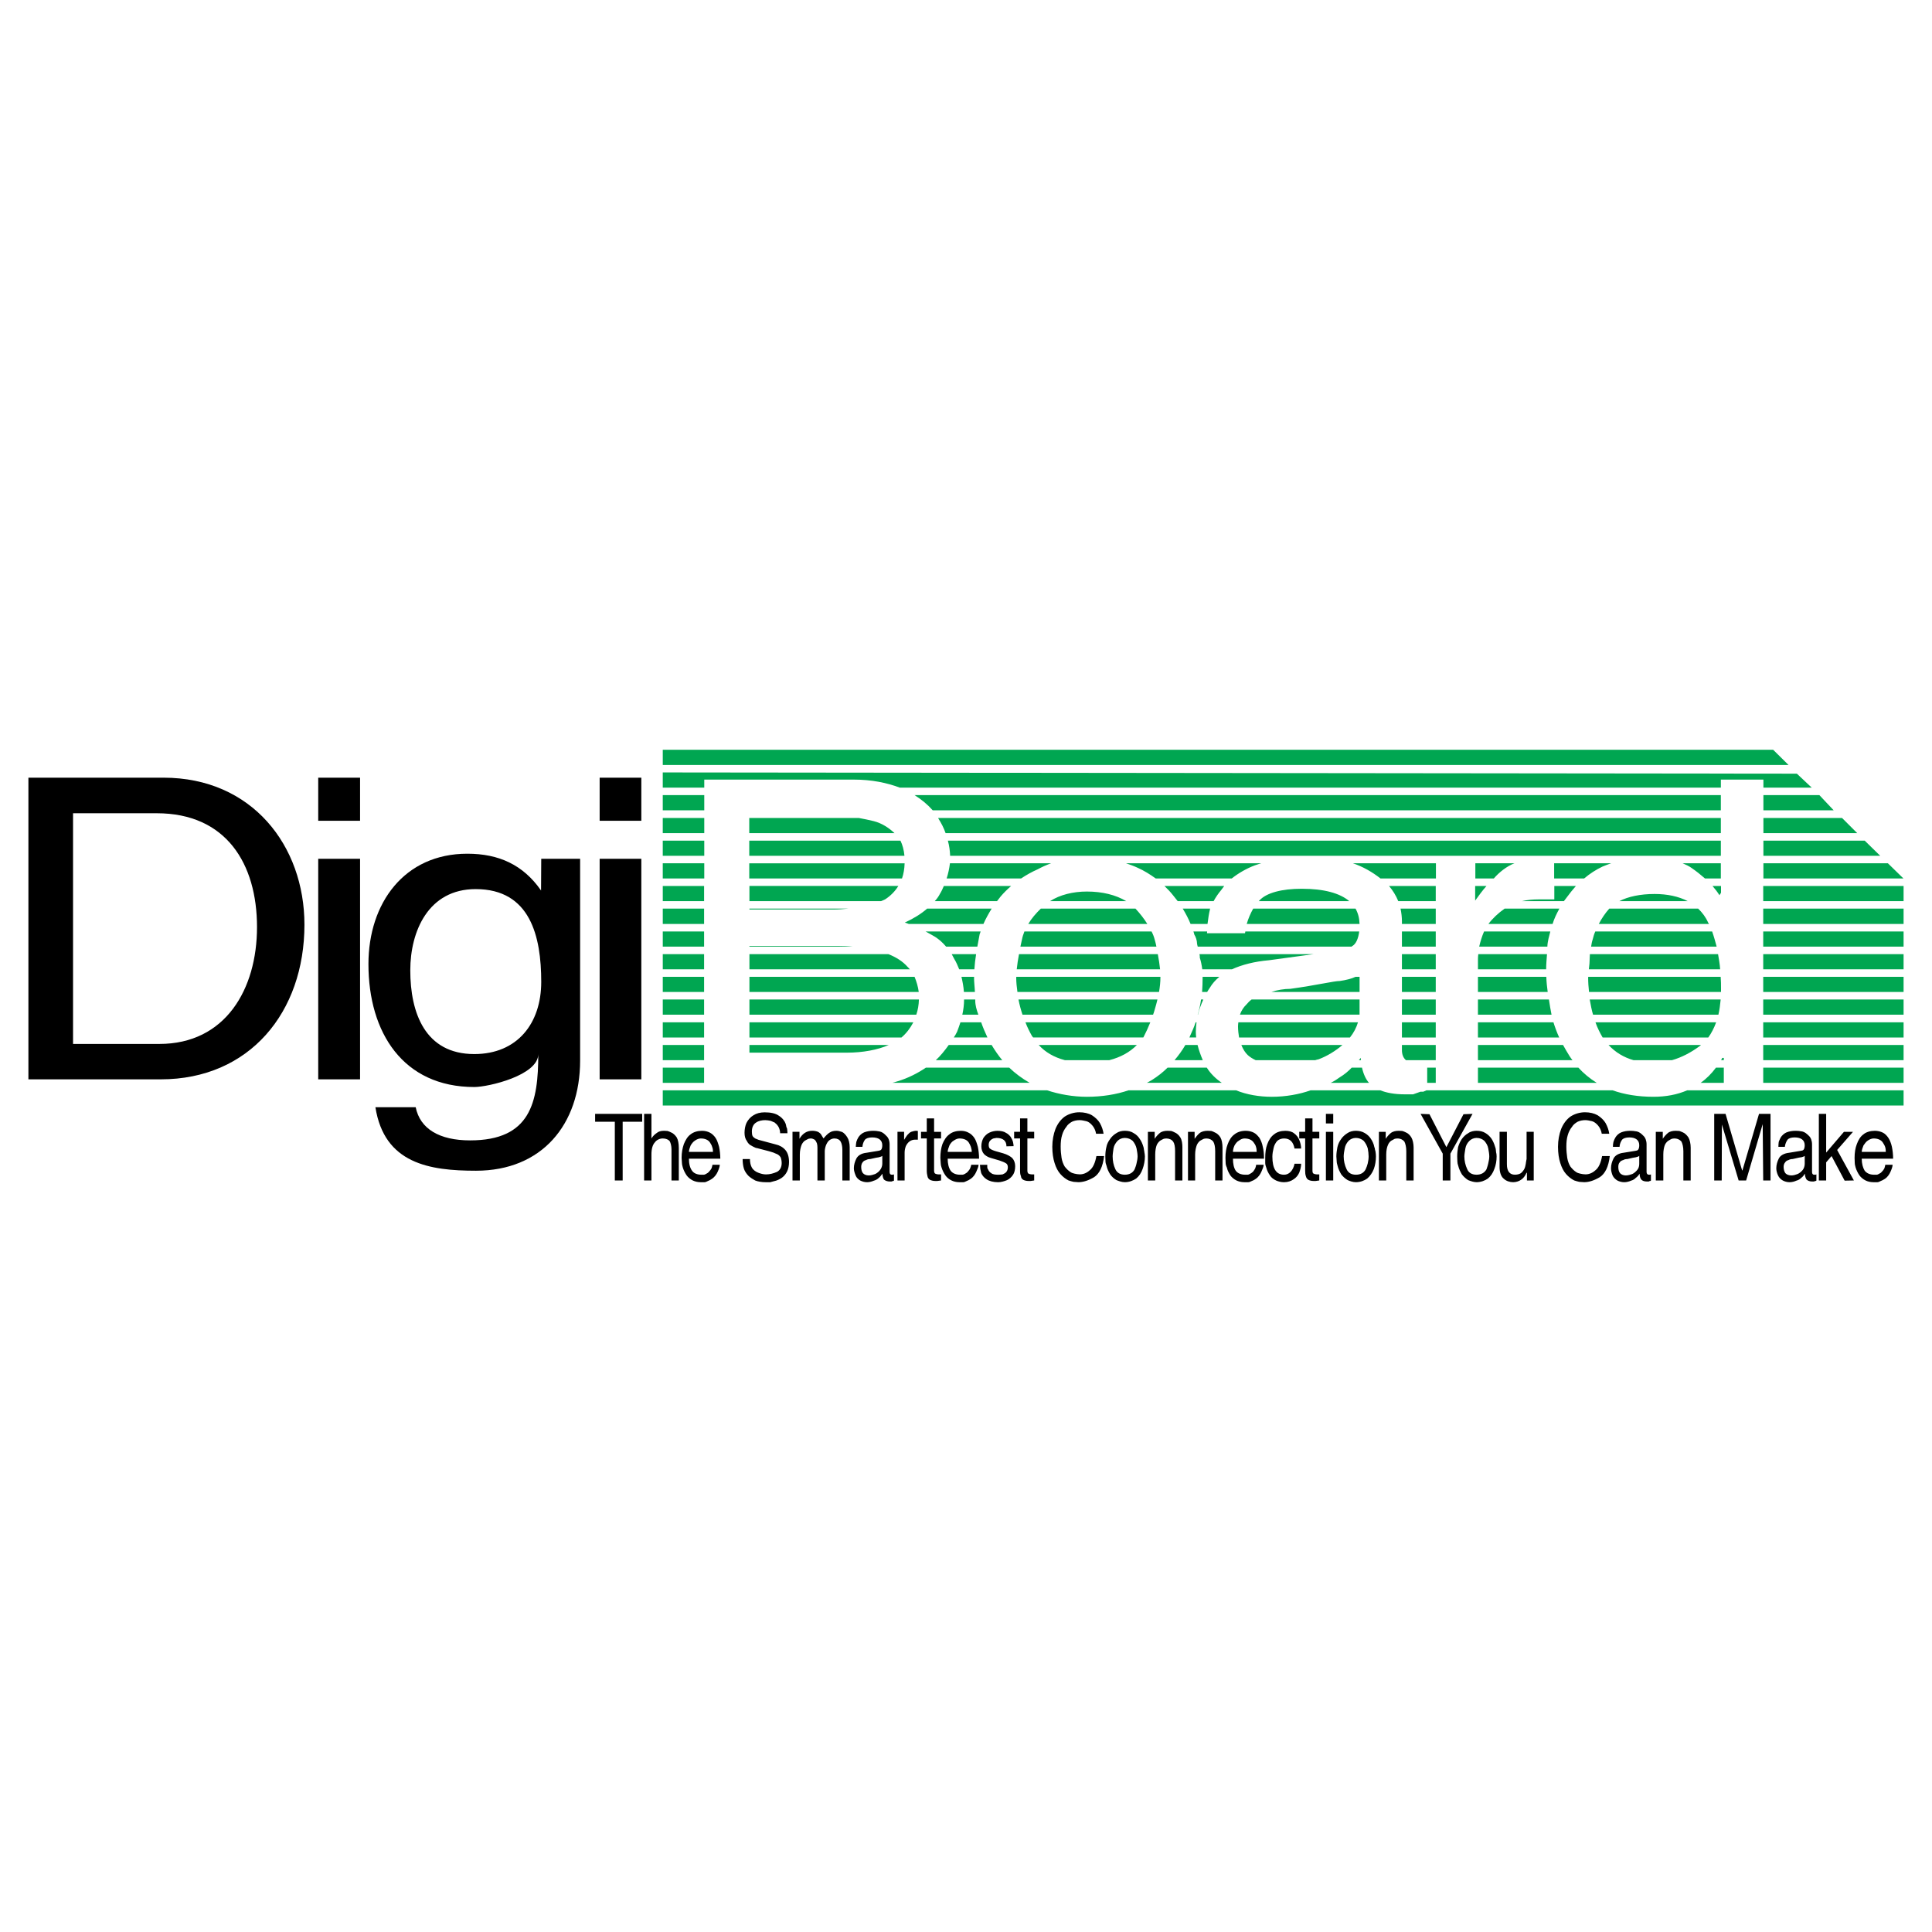 <?xml version="1.0" encoding="utf-8"?>
<!-- Generator: Adobe Illustrator 13.0.0, SVG Export Plug-In . SVG Version: 6.00 Build 14948)  -->
<!DOCTYPE svg PUBLIC "-//W3C//DTD SVG 1.0//EN" "http://www.w3.org/TR/2001/REC-SVG-20010904/DTD/svg10.dtd">
<svg version="1.0" id="Layer_1" xmlns="http://www.w3.org/2000/svg" xmlns:xlink="http://www.w3.org/1999/xlink" x="0px" y="0px"
	 width="192.756px" height="192.756px" viewBox="0 0 192.756 192.756" enable-background="new 0 0 192.756 192.756"
	 xml:space="preserve">
<g>
	<polygon fill-rule="evenodd" clip-rule="evenodd" fill="#FFFFFF" points="0,0 192.756,0 192.756,192.756 0,192.756 0,0 	"/>
	<path fill-rule="evenodd" clip-rule="evenodd" d="M185.746,114.924h2.4c0-0.176-0.017-0.35-0.069-0.506
		c-0.052-0.156-0.156-0.312-0.243-0.451c-0.174-0.244-0.487-0.383-0.905-0.383c-0.191,0-0.399,0.086-0.573,0.209
		c-0.175,0.104-0.313,0.312-0.436,0.486C185.833,114.506,185.746,114.732,185.746,114.924L185.746,114.924z M188.095,116.211h0.73
		c0,0.174-0.087,0.418-0.209,0.695c-0.122,0.279-0.312,0.539-0.539,0.695c-0.156,0.105-0.331,0.191-0.47,0.244
		c-0.069,0.035-0.191,0.104-0.296,0.104c-0.087,0-0.261,0-0.399,0c-0.296,0-0.574-0.068-0.783-0.174
		c-0.243-0.121-0.47-0.312-0.609-0.504c-0.156-0.227-0.296-0.504-0.382-0.783c-0.035-0.139-0.088-0.312-0.088-0.451
		c0-0.156-0.018-0.365-0.018-0.523c0-0.504,0.07-0.973,0.227-1.373c0.14-0.383,0.349-0.748,0.644-0.957
		c0.278-0.244,0.714-0.365,1.148-0.365c0.296,0,0.574,0.068,0.817,0.191c0.209,0.104,0.4,0.312,0.54,0.521
		c0.156,0.227,0.278,0.574,0.348,0.887c0.069,0.33,0.122,0.766,0.122,1.184h-3.132c0,0.504,0.122,0.922,0.296,1.201
		c0.208,0.26,0.539,0.398,0.922,0.398c0.052,0,0.14,0,0.174,0c0.035,0,0.087,0,0.122,0s0.104-0.033,0.174-0.068
		c0.14-0.07,0.261-0.139,0.312-0.227c0.122-0.104,0.209-0.244,0.262-0.348C188.043,116.42,188.095,116.279,188.095,116.211
		L188.095,116.211z M183.293,114.732l1.67,3.043l-0.922,0.018l-1.305-2.453l-0.539,0.627v1.809h-0.73v-6.645h0.73v3.861l1.774-2.07
		h0.904L183.293,114.732L183.293,114.732z M180.058,116.105v-0.783c-0.053,0.053-0.191,0.105-0.349,0.141
		c-0.104,0-0.383,0.068-0.853,0.174c-0.139,0-0.312,0.035-0.417,0.104c-0.14,0.035-0.261,0.105-0.331,0.227
		c-0.104,0.104-0.156,0.277-0.156,0.453c0,0.295,0.087,0.504,0.174,0.625c0.122,0.141,0.349,0.227,0.592,0.227
		c0.226,0,0.435-0.07,0.626-0.139c0.209-0.088,0.4-0.262,0.522-0.418c0.121-0.156,0.191-0.4,0.191-0.592V116.105L180.058,116.105z
		 M178.074,114.418h-0.644c0-0.156,0.017-0.348,0.034-0.486c0.053-0.174,0.14-0.314,0.191-0.436
		c0.122-0.209,0.349-0.418,0.592-0.521c0.278-0.105,0.574-0.156,0.922-0.156c0.174,0,0.4,0.018,0.644,0.068
		c0.244,0.053,0.452,0.227,0.661,0.436c0.191,0.174,0.313,0.486,0.313,0.854v2.748c0,0.174,0.069,0.277,0.209,0.277h0.139
		l0.087-0.033v0.625l-0.069,0.035h-0.053l-0.121,0.053h-0.157c-0.278,0-0.47-0.088-0.573-0.191
		c-0.087-0.105-0.175-0.348-0.175-0.592c-0.087,0.139-0.208,0.312-0.365,0.418c-0.121,0.121-0.278,0.227-0.486,0.277
		c-0.191,0.088-0.436,0.156-0.679,0.156c-0.244,0-0.487-0.068-0.679-0.174c-0.209-0.121-0.365-0.277-0.47-0.504
		s-0.174-0.469-0.174-0.713c0-0.348,0.104-0.678,0.243-0.957c0.14-0.312,0.522-0.539,1.044-0.592l1.148-0.191
		c0.052,0,0.122-0.035,0.156-0.035c0.053,0,0.087-0.051,0.122-0.068c0.069-0.07,0.122-0.227,0.122-0.453
		c0-0.504-0.349-0.783-1.01-0.783c-0.33,0-0.608,0.088-0.713,0.244C178.213,113.896,178.108,114.141,178.074,114.418
		L178.074,114.418z M175.864,112.156l-1.652,5.619h-0.748l-1.67-5.584l-0.018,5.584h-0.748v-6.645h1.131l1.652,5.637h0.035
		l1.652-5.637h1.148v6.645h-0.73L175.864,112.156L175.864,112.156z M168.68,114.488v3.287h-0.73v-2.922
		c0-0.436-0.087-0.748-0.191-0.957c-0.157-0.191-0.4-0.312-0.73-0.312c-0.087,0-0.175,0.033-0.227,0.033
		c-0.087,0.035-0.174,0.088-0.261,0.141c-0.157,0.068-0.331,0.242-0.436,0.469c-0.087,0.227-0.156,0.557-0.156,0.957v2.592H165.2
		v-4.854h0.696v0.695l0,0c0.121-0.189,0.296-0.398,0.486-0.557c0.191-0.174,0.487-0.242,0.801-0.242
		c0.139,0,0.278,0.018,0.365,0.018c0.087,0.033,0.243,0.086,0.348,0.139c0.209,0.086,0.4,0.277,0.557,0.504
		c0.14,0.244,0.227,0.627,0.227,1.027V114.488L168.68,114.488z M163.548,116.105v-0.783c-0.053,0.053-0.191,0.105-0.349,0.141
		c-0.087,0-0.382,0.068-0.835,0.174c-0.156,0-0.312,0.035-0.417,0.104c-0.14,0.035-0.278,0.105-0.348,0.227
		c-0.105,0.104-0.14,0.277-0.14,0.453c0,0.295,0.069,0.504,0.174,0.625c0.122,0.141,0.331,0.227,0.574,0.227
		c0.226,0,0.452-0.07,0.644-0.139c0.191-0.088,0.383-0.262,0.505-0.418c0.139-0.156,0.191-0.4,0.191-0.592V116.105L163.548,116.105z
		 M161.582,114.418h-0.661c0-0.156,0.017-0.348,0.052-0.486c0.053-0.174,0.122-0.314,0.191-0.436
		c0.122-0.209,0.33-0.418,0.592-0.521c0.261-0.105,0.574-0.156,0.922-0.156c0.174,0,0.383,0.018,0.644,0.068
		c0.227,0.053,0.452,0.227,0.644,0.436c0.191,0.174,0.313,0.486,0.313,0.854v2.748c0,0.174,0.087,0.277,0.227,0.277h0.121
		l0.087-0.033v0.625l-0.069,0.035h-0.052l-0.104,0.053h-0.157c-0.295,0-0.486-0.088-0.573-0.191
		c-0.104-0.105-0.175-0.348-0.175-0.592c-0.087,0.139-0.226,0.312-0.383,0.418c-0.104,0.121-0.278,0.227-0.469,0.277
		c-0.191,0.088-0.453,0.156-0.679,0.156c-0.244,0-0.505-0.068-0.696-0.174c-0.191-0.121-0.365-0.277-0.47-0.504
		c-0.087-0.227-0.156-0.469-0.156-0.713c0-0.348,0.104-0.678,0.243-0.957c0.14-0.312,0.521-0.539,1.01-0.592l1.183-0.191
		c0.034,0,0.122-0.035,0.156-0.035c0.035,0,0.087-0.051,0.104-0.068c0.069-0.07,0.122-0.227,0.122-0.453
		c0-0.504-0.349-0.783-0.992-0.783c-0.348,0-0.608,0.088-0.73,0.244C161.703,113.896,161.6,114.141,161.582,114.418L161.582,114.418
		z M160.556,113.113h-0.748c-0.053-0.33-0.191-0.609-0.366-0.816c-0.174-0.209-0.399-0.383-0.608-0.436
		c-0.227-0.053-0.47-0.105-0.661-0.105c-0.278,0-0.539,0.053-0.766,0.158c-0.209,0.121-0.435,0.277-0.574,0.521
		c-0.174,0.209-0.33,0.504-0.417,0.816c-0.104,0.332-0.14,0.715-0.14,1.148c0,0.383,0.035,0.783,0.087,1.113
		c0.053,0.332,0.174,0.645,0.313,0.871c0.156,0.209,0.383,0.436,0.608,0.574c0.104,0.068,0.244,0.104,0.383,0.139
		c0.157,0.035,0.349,0.07,0.522,0.07c0.348,0,0.695-0.141,0.974-0.4c0.331-0.244,0.557-0.748,0.679-1.428h0.766
		c-0.122,1.08-0.47,1.758-0.991,2.105c-0.557,0.33-1.079,0.504-1.565,0.504c-0.157,0-0.349-0.033-0.488-0.033
		c-0.156-0.035-0.348-0.088-0.504-0.141c-0.278-0.139-0.574-0.365-0.817-0.643c-0.244-0.279-0.436-0.645-0.574-1.096
		c-0.14-0.436-0.227-0.992-0.227-1.619c0-0.66,0.122-1.27,0.313-1.773c0.209-0.523,0.539-0.957,0.922-1.236
		c0.418-0.277,0.939-0.434,1.461-0.434c0.487,0,0.905,0.104,1.253,0.295c0.33,0.209,0.626,0.486,0.8,0.783
		C160.381,112.4,160.503,112.748,160.556,113.113L160.556,113.113z M153.022,117.775h-0.679v-0.748l-0.034-0.033
		c-0.14,0.33-0.349,0.59-0.557,0.713c-0.191,0.139-0.487,0.242-0.783,0.242c-0.348,0-0.696-0.121-0.939-0.348
		c-0.278-0.225-0.418-0.643-0.418-1.182v-3.498h0.731v3.236c0,0.695,0.278,1.043,0.8,1.043c0.261,0,0.521-0.068,0.661-0.207
		c0.174-0.174,0.33-0.4,0.365-0.609c0.018-0.123,0.069-0.262,0.069-0.365c0-0.053,0.035-0.139,0.035-0.209
		c0-0.035,0.035-0.139,0.035-0.174v-2.715h0.713V117.775L153.022,117.775z M146.099,115.375c0,0.436,0.104,0.887,0.278,1.254
		c0.156,0.398,0.504,0.572,0.939,0.572c0.435,0,0.782-0.174,0.991-0.539c0.053-0.174,0.14-0.4,0.175-0.592
		c0.052-0.225,0.104-0.469,0.104-0.695c0-0.242-0.052-0.521-0.104-0.801c-0.053-0.295-0.209-0.539-0.384-0.748
		c-0.191-0.174-0.452-0.295-0.782-0.295c-0.278,0-0.539,0.121-0.714,0.295c-0.208,0.209-0.348,0.453-0.399,0.748
		C146.168,114.854,146.099,115.133,146.099,115.375L146.099,115.375z M145.385,115.375c0-0.312,0.035-0.643,0.087-0.922
		c0.088-0.312,0.227-0.592,0.366-0.801c0.156-0.225,0.382-0.451,0.644-0.592c0.226-0.174,0.557-0.242,0.835-0.242
		c0.33,0,0.644,0.068,0.887,0.227c0.244,0.139,0.452,0.348,0.609,0.572c0.139,0.209,0.278,0.523,0.365,0.836
		c0.018,0.053,0.053,0.139,0.053,0.191c0,0.07,0.034,0.209,0.034,0.312c0.035,0.105,0.053,0.279,0.053,0.418
		c0,0.436-0.07,0.869-0.227,1.254c-0.14,0.398-0.348,0.713-0.644,0.955c-0.296,0.209-0.696,0.365-1.131,0.365
		c-0.278,0-0.574-0.104-0.835-0.207c-0.227-0.141-0.47-0.365-0.627-0.574c-0.139-0.244-0.295-0.539-0.365-0.854
		c-0.052-0.139-0.087-0.295-0.087-0.434C145.402,115.705,145.385,115.531,145.385,115.375L145.385,115.375z M144.707,115.098v2.678
		h-0.766v-2.678l-2.21-3.967l0.888,0.035l1.688,3.287l1.705-3.287l0.904-0.035L144.707,115.098L144.707,115.098z M141.036,114.488
		v3.287h-0.73v-2.922c0-0.436-0.087-0.748-0.191-0.957c-0.157-0.191-0.383-0.312-0.714-0.312c-0.104,0-0.191,0.033-0.243,0.033
		c-0.069,0.035-0.174,0.088-0.261,0.141c-0.157,0.068-0.331,0.242-0.418,0.469c-0.104,0.227-0.174,0.557-0.174,0.957v2.592h-0.73
		v-4.854h0.679v0.695l0,0c0.121-0.189,0.295-0.398,0.486-0.557c0.209-0.174,0.487-0.242,0.818-0.242
		c0.121,0,0.261,0.018,0.348,0.018c0.104,0.033,0.261,0.086,0.348,0.139c0.227,0.086,0.418,0.277,0.557,0.504
		c0.14,0.244,0.227,0.627,0.227,1.027V114.488L141.036,114.488z M134.06,115.375c0,0.436,0.104,0.887,0.278,1.254
		c0.174,0.398,0.505,0.572,0.939,0.572c0.453,0,0.783-0.174,0.975-0.539c0.087-0.174,0.156-0.4,0.209-0.592
		c0.052-0.225,0.087-0.469,0.087-0.695c0-0.242-0.035-0.521-0.087-0.801c-0.088-0.295-0.227-0.539-0.4-0.748
		c-0.191-0.174-0.47-0.295-0.783-0.295c-0.295,0-0.557,0.121-0.73,0.295c-0.191,0.209-0.331,0.453-0.383,0.748
		C134.112,114.854,134.06,115.133,134.06,115.375L134.06,115.375z M133.329,115.375c0-0.312,0.052-0.643,0.104-0.922
		c0.069-0.312,0.209-0.592,0.365-0.801c0.139-0.225,0.4-0.451,0.626-0.592c0.244-0.174,0.558-0.242,0.853-0.242
		c0.313,0,0.626,0.068,0.888,0.227c0.243,0.139,0.47,0.348,0.608,0.572c0.14,0.209,0.296,0.523,0.348,0.836
		c0.035,0.053,0.053,0.139,0.053,0.191c0,0.07,0.069,0.209,0.069,0.312c0.018,0.105,0.035,0.279,0.035,0.418
		c0,0.436-0.069,0.869-0.209,1.254c-0.156,0.398-0.383,0.713-0.661,0.955c-0.296,0.209-0.678,0.365-1.131,0.365
		c-0.295,0-0.592-0.104-0.817-0.207c-0.244-0.141-0.487-0.365-0.644-0.574c-0.14-0.244-0.296-0.539-0.365-0.854
		c-0.035-0.139-0.087-0.295-0.087-0.434C133.364,115.705,133.329,115.531,133.329,115.375L133.329,115.375z M133.016,112.088h-0.73
		v-0.957h0.73V112.088L133.016,112.088z M133.016,112.922v4.854h-0.73v-4.854H133.016L133.016,112.922z M131.624,113.584h-0.679
		v3.219c0,0.156,0.035,0.26,0.122,0.295c0.069,0.035,0.191,0.07,0.296,0.07h0.261v0.607l-0.365,0.053h-0.191
		c-0.226,0-0.417-0.053-0.539-0.121c-0.122-0.07-0.209-0.209-0.244-0.365c-0.052-0.141-0.069-0.314-0.069-0.539v-3.219h-0.591
		v-0.662h0.591v-1.34h0.73v1.34h0.679V113.584L131.624,113.584z M129.85,114.592h-0.695c-0.122-0.66-0.453-1.008-1.044-1.008
		c-0.261,0-0.505,0.086-0.679,0.242c-0.156,0.174-0.313,0.436-0.365,0.715c-0.069,0.277-0.122,0.592-0.122,0.852
		c0,1.201,0.383,1.809,1.166,1.809c0.261,0,0.47-0.104,0.644-0.277c0.191-0.191,0.348-0.504,0.4-0.818h0.66
		c0,0.314-0.087,0.609-0.19,0.889c-0.122,0.277-0.313,0.504-0.558,0.66c-0.243,0.174-0.573,0.295-0.956,0.295
		c-0.296,0-0.557-0.068-0.801-0.174c-0.243-0.121-0.47-0.277-0.608-0.504c-0.157-0.227-0.296-0.504-0.366-0.783
		c-0.052-0.139-0.104-0.312-0.104-0.451c0-0.156,0-0.365,0-0.523c0-0.504,0.052-0.973,0.209-1.373
		c0.139-0.383,0.365-0.748,0.66-0.957c0.279-0.244,0.696-0.365,1.131-0.365c0.349,0,0.645,0.068,0.87,0.242
		c0.227,0.158,0.435,0.418,0.522,0.662c0.104,0.244,0.19,0.557,0.19,0.869H129.85L129.85,114.592z M123.013,114.924h2.366
		c0-0.176-0.018-0.35-0.069-0.506c-0.035-0.156-0.14-0.312-0.244-0.451c-0.174-0.244-0.487-0.383-0.904-0.383
		c-0.191,0-0.383,0.086-0.54,0.209c-0.208,0.104-0.348,0.312-0.452,0.486C123.064,114.506,123.013,114.732,123.013,114.924
		L123.013,114.924z M125.326,116.211h0.748c0,0.174-0.104,0.418-0.226,0.695c-0.122,0.279-0.313,0.539-0.539,0.695
		c-0.14,0.105-0.296,0.191-0.453,0.244c-0.087,0.035-0.191,0.104-0.312,0.104c-0.087,0-0.261,0-0.4,0
		c-0.296,0-0.557-0.068-0.783-0.174c-0.243-0.121-0.47-0.312-0.608-0.504c-0.14-0.227-0.296-0.504-0.349-0.783
		c-0.069-0.139-0.121-0.312-0.121-0.451c0-0.156-0.018-0.365-0.018-0.523c0-0.504,0.069-0.973,0.227-1.373
		c0.139-0.383,0.365-0.748,0.66-0.957c0.296-0.244,0.696-0.365,1.132-0.365c0.295,0,0.591,0.068,0.817,0.191
		c0.209,0.104,0.4,0.312,0.557,0.521c0.139,0.227,0.278,0.574,0.33,0.887c0.087,0.33,0.122,0.766,0.122,1.184h-3.097
		c0,0.504,0.087,0.922,0.278,1.201c0.191,0.26,0.539,0.398,0.939,0.398c0.035,0,0.104,0,0.156,0c0.018,0,0.07,0,0.104,0
		c0.053,0,0.122-0.033,0.191-0.068c0.122-0.07,0.243-0.139,0.331-0.227c0.087-0.104,0.174-0.244,0.226-0.348
		C125.292,116.42,125.326,116.279,125.326,116.211L125.326,116.211z M121.969,114.488v3.287h-0.73v-2.922
		c0-0.436-0.069-0.748-0.191-0.957c-0.156-0.191-0.383-0.312-0.696-0.312c-0.104,0-0.208,0.033-0.243,0.033
		c-0.087,0.035-0.174,0.088-0.278,0.141c-0.156,0.068-0.313,0.242-0.418,0.469c-0.087,0.227-0.174,0.557-0.174,0.957v2.592h-0.713
		v-4.854h0.661v0.695l0,0c0.139-0.189,0.296-0.398,0.487-0.557c0.208-0.174,0.504-0.242,0.817-0.242
		c0.122,0,0.261,0.018,0.365,0.018c0.104,0.033,0.243,0.086,0.33,0.139c0.227,0.086,0.436,0.277,0.575,0.504
		c0.139,0.244,0.208,0.627,0.208,1.027V114.488L121.969,114.488z M117.968,114.488v3.287h-0.73v-2.922
		c0-0.436-0.053-0.748-0.191-0.957c-0.14-0.191-0.383-0.312-0.696-0.312c-0.087,0-0.209,0.033-0.243,0.033
		c-0.087,0.035-0.174,0.088-0.278,0.141c-0.14,0.068-0.313,0.242-0.418,0.469c-0.087,0.227-0.156,0.557-0.156,0.957v2.592h-0.73
		v-4.854h0.678v0.695l0,0c0.122-0.189,0.296-0.398,0.487-0.557c0.191-0.174,0.487-0.242,0.801-0.242
		c0.121,0,0.261,0.018,0.365,0.018c0.104,0.033,0.243,0.086,0.33,0.139c0.227,0.086,0.436,0.277,0.574,0.504
		c0.156,0.244,0.209,0.627,0.209,1.027V114.488L117.968,114.488z M111.009,115.375c0,0.436,0.087,0.887,0.261,1.254
		c0.174,0.398,0.522,0.572,0.957,0.572c0.436,0,0.783-0.174,0.975-0.539c0.069-0.174,0.156-0.4,0.191-0.592
		c0.052-0.225,0.104-0.469,0.104-0.695c0-0.242-0.053-0.521-0.104-0.801c-0.07-0.295-0.209-0.539-0.383-0.748
		c-0.191-0.174-0.47-0.295-0.783-0.295c-0.296,0-0.557,0.121-0.73,0.295c-0.191,0.209-0.349,0.453-0.4,0.748
		C111.061,114.854,111.009,115.133,111.009,115.375L111.009,115.375z M110.278,115.375c0-0.312,0.034-0.643,0.104-0.922
		c0.052-0.312,0.208-0.592,0.365-0.801c0.139-0.225,0.383-0.451,0.626-0.592c0.243-0.174,0.557-0.242,0.853-0.242
		c0.313,0,0.644,0.068,0.87,0.227c0.261,0.139,0.47,0.348,0.608,0.572c0.157,0.209,0.296,0.523,0.383,0.836
		c0.018,0.053,0.035,0.139,0.035,0.191c0,0.07,0.052,0.209,0.052,0.312c0.018,0.105,0.053,0.279,0.053,0.418
		c0,0.436-0.087,0.869-0.227,1.254c-0.139,0.398-0.348,0.713-0.644,0.955c-0.313,0.209-0.695,0.365-1.131,0.365
		c-0.296,0-0.574-0.104-0.835-0.207c-0.244-0.141-0.487-0.365-0.626-0.574c-0.157-0.244-0.296-0.539-0.366-0.854
		c-0.052-0.139-0.104-0.295-0.104-0.434C110.296,115.705,110.278,115.531,110.278,115.375L110.278,115.375z M110.104,113.113h-0.748
		c-0.053-0.33-0.191-0.609-0.365-0.816c-0.175-0.209-0.383-0.383-0.609-0.436s-0.47-0.105-0.661-0.105
		c-0.278,0-0.539,0.053-0.766,0.158c-0.209,0.121-0.435,0.277-0.574,0.521c-0.174,0.209-0.33,0.504-0.417,0.816
		c-0.104,0.332-0.14,0.715-0.14,1.148c0,0.383,0.035,0.783,0.087,1.113c0.053,0.332,0.175,0.645,0.313,0.871
		c0.156,0.209,0.383,0.436,0.609,0.574c0.104,0.068,0.243,0.104,0.382,0.139c0.157,0.035,0.349,0.07,0.522,0.07
		c0.348,0,0.695-0.141,0.975-0.4c0.33-0.244,0.557-0.748,0.678-1.428h0.766c-0.122,1.08-0.47,1.758-0.991,2.105
		c-0.557,0.33-1.079,0.504-1.566,0.504c-0.156,0-0.348-0.033-0.486-0.033c-0.157-0.035-0.349-0.088-0.505-0.141
		c-0.278-0.139-0.574-0.365-0.817-0.643c-0.244-0.279-0.436-0.645-0.574-1.096c-0.14-0.436-0.227-0.992-0.227-1.619
		c0-0.66,0.122-1.27,0.313-1.773c0.209-0.523,0.539-0.957,0.922-1.236c0.418-0.277,0.939-0.434,1.461-0.434
		c0.487,0,0.923,0.104,1.253,0.295c0.331,0.209,0.626,0.486,0.801,0.783C109.93,112.4,110.052,112.748,110.104,113.113
		L110.104,113.113z M103.181,113.584h-0.679v3.219c0,0.156,0.052,0.26,0.122,0.295c0.069,0.035,0.19,0.07,0.295,0.07h0.262v0.607
		l-0.366,0.053h-0.19c-0.227,0-0.418-0.053-0.54-0.121c-0.121-0.07-0.226-0.209-0.226-0.365c-0.07-0.141-0.088-0.314-0.088-0.539
		v-3.219h-0.591v-0.662h0.591v-1.34h0.731v1.34h0.679V113.584L103.181,113.584z M101.128,114.35l-0.714,0.018
		c0-0.559-0.348-0.836-0.991-0.836c-0.07,0-0.175,0.035-0.313,0.053c-0.035,0-0.122,0.068-0.174,0.086
		c-0.035,0.035-0.122,0.088-0.157,0.139c-0.086,0.088-0.139,0.262-0.139,0.418c0,0.174,0.053,0.348,0.156,0.383
		c0.069,0.07,0.296,0.174,0.609,0.262l0.678,0.191c0.418,0.121,0.731,0.312,0.905,0.469c0.191,0.209,0.296,0.488,0.296,0.818
		s-0.069,0.645-0.209,0.852c-0.156,0.244-0.383,0.436-0.608,0.541c-0.262,0.104-0.574,0.207-0.888,0.207
		c-0.487,0-0.904-0.121-1.148-0.295c-0.261-0.156-0.452-0.418-0.539-0.627c-0.018-0.121-0.069-0.295-0.087-0.398
		c0-0.141-0.035-0.314-0.035-0.418h0.73c0,0.068,0,0.209,0,0.242c0,0,0.018,0.07,0.018,0.105s0.069,0.104,0.069,0.121
		c0.053,0.141,0.157,0.279,0.313,0.365c0.14,0.123,0.4,0.156,0.696,0.156c0.139,0,0.296-0.016,0.435-0.033
		c0.157-0.07,0.296-0.141,0.383-0.262c0.087-0.104,0.139-0.277,0.139-0.453c0-0.174-0.069-0.33-0.173-0.383
		c-0.122-0.086-0.366-0.189-0.679-0.295l-0.836-0.244c-0.278-0.068-0.557-0.242-0.695-0.398c-0.156-0.176-0.261-0.453-0.261-0.766
		c0-0.332,0.087-0.609,0.208-0.836c0.14-0.209,0.349-0.418,0.575-0.521c0.243-0.123,0.556-0.191,0.817-0.191
		c0.348,0,0.661,0.068,0.835,0.191c0.226,0.104,0.435,0.312,0.521,0.469c0.087,0.139,0.174,0.314,0.209,0.488
		c0.035,0.156,0.053,0.312,0.053,0.4V114.35L101.128,114.35z M94.551,114.924h2.401c0-0.176-0.035-0.35-0.087-0.506
		s-0.14-0.312-0.226-0.451c-0.174-0.244-0.487-0.383-0.922-0.383c-0.174,0-0.382,0.086-0.557,0.209
		c-0.191,0.104-0.348,0.312-0.435,0.486C94.638,114.506,94.551,114.732,94.551,114.924L94.551,114.924z M96.9,116.211h0.731
		c0,0.174-0.104,0.418-0.227,0.695c-0.122,0.279-0.313,0.539-0.539,0.695c-0.14,0.105-0.313,0.191-0.452,0.244
		c-0.07,0.035-0.209,0.104-0.296,0.104s-0.261,0-0.418,0c-0.278,0-0.556-0.068-0.765-0.174c-0.261-0.121-0.47-0.312-0.609-0.504
		c-0.156-0.227-0.296-0.504-0.383-0.783c-0.052-0.139-0.087-0.312-0.087-0.451c0-0.156-0.035-0.365-0.035-0.523
		c0-0.504,0.069-0.973,0.208-1.373c0.157-0.383,0.383-0.748,0.679-0.957c0.278-0.244,0.713-0.365,1.148-0.365
		c0.296,0,0.574,0.068,0.783,0.191c0.226,0.104,0.435,0.312,0.574,0.521c0.157,0.227,0.261,0.574,0.348,0.887
		c0.07,0.33,0.122,0.766,0.122,1.184h-3.131c0,0.504,0.104,0.922,0.296,1.201c0.191,0.26,0.54,0.398,0.922,0.398
		c0.052,0,0.122,0,0.174,0c0.034,0,0.087,0,0.087,0c0.052,0,0.139-0.033,0.208-0.068c0.122-0.07,0.244-0.139,0.313-0.227
		c0.087-0.104,0.208-0.244,0.243-0.348C96.848,116.42,96.9,116.279,96.9,116.211L96.9,116.211z M93.89,113.584h-0.696v3.219
		c0,0.156,0.052,0.26,0.122,0.295c0.07,0.035,0.192,0.07,0.278,0.07h0.296v0.607l-0.382,0.053h-0.192
		c-0.208,0-0.417-0.053-0.539-0.121c-0.122-0.07-0.226-0.209-0.244-0.365c-0.035-0.141-0.069-0.314-0.069-0.539v-3.219H91.89v-0.662
		h0.574v-1.34h0.73v1.34h0.696V113.584L93.89,113.584z M90.254,114.992v2.783h-0.713v-4.854h0.661v0.801l0,0
		c0.104-0.156,0.226-0.365,0.313-0.471c0.122-0.139,0.261-0.277,0.4-0.33c0.156-0.053,0.348-0.104,0.504-0.104
		c0.035,0,0.104,0.018,0.156,0.018v0.869h-0.278c-0.174,0-0.382,0.053-0.521,0.156c-0.174,0.105-0.313,0.314-0.4,0.488
		C90.307,114.541,90.254,114.748,90.254,114.992L90.254,114.992z M88.027,116.105v-0.783c-0.052,0.053-0.208,0.105-0.348,0.141
		c-0.087,0-0.383,0.068-0.853,0.174c-0.157,0-0.313,0.035-0.417,0.104c-0.157,0.035-0.261,0.105-0.348,0.227
		c-0.087,0.104-0.139,0.277-0.139,0.453c0,0.295,0.07,0.504,0.174,0.625c0.122,0.141,0.33,0.227,0.574,0.227
		c0.226,0,0.453-0.07,0.644-0.139c0.191-0.088,0.4-0.262,0.504-0.418c0.122-0.156,0.208-0.4,0.208-0.592V116.105L88.027,116.105z
		 M86.044,114.418h-0.661c0-0.156,0.035-0.348,0.052-0.486c0.052-0.174,0.122-0.314,0.191-0.436
		c0.122-0.209,0.348-0.418,0.591-0.521c0.278-0.105,0.591-0.156,0.922-0.156c0.174,0,0.4,0.018,0.626,0.068
		c0.261,0.053,0.47,0.227,0.661,0.436c0.208,0.174,0.331,0.486,0.331,0.854v2.748c0,0.174,0.069,0.277,0.208,0.277h0.122
		l0.104-0.033v0.625l-0.069,0.035h-0.052l-0.122,0.053h-0.139c-0.296,0-0.487-0.088-0.609-0.191
		c-0.087-0.105-0.157-0.348-0.157-0.592c-0.104,0.139-0.226,0.312-0.365,0.418c-0.122,0.121-0.296,0.227-0.487,0.277
		c-0.208,0.088-0.435,0.156-0.678,0.156c-0.261,0-0.487-0.068-0.696-0.174c-0.191-0.121-0.366-0.277-0.453-0.504
		s-0.174-0.469-0.174-0.713c0-0.348,0.105-0.678,0.244-0.957c0.156-0.312,0.504-0.539,1.026-0.592l1.166-0.191
		c0.052,0,0.122-0.035,0.139-0.035c0.052,0,0.104-0.051,0.139-0.068c0.069-0.07,0.122-0.227,0.122-0.453
		c0-0.504-0.348-0.783-1.009-0.783c-0.348,0-0.609,0.088-0.731,0.244C86.166,113.896,86.062,114.141,86.044,114.418L86.044,114.418z
		 M79.068,117.775v-4.854h0.696v0.695l0,0c0.313-0.539,0.748-0.799,1.27-0.799c0.244,0,0.435,0.051,0.574,0.104
		c0.157,0.088,0.279,0.191,0.331,0.297l0.104,0.174l0.122,0.191c0.208-0.262,0.417-0.471,0.591-0.574
		c0.174-0.123,0.4-0.191,0.696-0.191c0.174,0,0.365,0.051,0.574,0.121c0.191,0.105,0.348,0.279,0.504,0.521
		c0.157,0.244,0.244,0.609,0.244,0.992v3.322h-0.731v-3.061c0-0.348-0.069-0.645-0.174-0.818c-0.104-0.191-0.331-0.312-0.609-0.312
		c-0.191,0-0.365,0.068-0.504,0.174c-0.157,0.104-0.261,0.312-0.348,0.504c-0.07,0.191-0.122,0.418-0.122,0.609v2.904h-0.73v-3.287
		c0-0.139-0.018-0.312-0.052-0.418c-0.035-0.104-0.122-0.262-0.209-0.348c-0.104-0.07-0.261-0.139-0.4-0.139
		c-0.086,0-0.191,0.033-0.226,0.033c-0.087,0.035-0.174,0.088-0.279,0.141c-0.157,0.068-0.313,0.242-0.417,0.469
		c-0.087,0.227-0.174,0.557-0.174,0.957v2.592H79.068L79.068,117.775z M78.563,113.061h-0.73c0-0.191-0.052-0.416-0.139-0.59
		c-0.087-0.174-0.227-0.332-0.348-0.418c-0.035-0.053-0.139-0.105-0.174-0.105c-0.087-0.033-0.174-0.086-0.278-0.121
		c-0.174-0.035-0.365-0.07-0.54-0.07c-0.348,0-0.678,0.07-0.922,0.244c-0.261,0.156-0.417,0.471-0.417,0.887
		c0,0.174,0.018,0.332,0.069,0.453c0.052,0.088,0.174,0.191,0.261,0.244c0.087,0.033,0.208,0.086,0.348,0.139l1.688,0.453
		c0.4,0.086,0.731,0.277,0.975,0.557c0.243,0.277,0.365,0.695,0.365,1.199c0,0.348-0.07,0.697-0.191,0.939
		c-0.139,0.297-0.348,0.506-0.54,0.645c-0.208,0.139-0.487,0.277-0.765,0.33l-0.383,0.104c-0.139,0-0.278,0-0.417,0
		c-0.435,0-0.818-0.068-1.079-0.174c-0.226-0.121-0.47-0.277-0.661-0.451c-0.226-0.227-0.4-0.504-0.47-0.748
		c-0.087-0.297-0.122-0.609-0.122-0.939h0.73c0,0.348,0.069,0.643,0.209,0.887c0.139,0.209,0.365,0.383,0.608,0.471
		c0.261,0.104,0.522,0.174,0.783,0.174c0.4,0,0.748-0.105,1.079-0.244c0.313-0.156,0.487-0.471,0.487-0.887
		c0-0.227-0.052-0.436-0.087-0.541c-0.087-0.156-0.226-0.295-0.4-0.363c-0.104-0.035-0.209-0.088-0.331-0.141l-0.452-0.139
		l-1.201-0.312c-0.087,0-0.191-0.053-0.261-0.088c-0.087-0.035-0.174-0.086-0.261-0.139c-0.208-0.088-0.365-0.244-0.487-0.488
		c-0.157-0.209-0.226-0.486-0.226-0.816s0.069-0.713,0.191-0.975c0.157-0.312,0.4-0.592,0.696-0.766
		c0.295-0.191,0.678-0.295,1.113-0.295c0.609,0,1.096,0.104,1.409,0.33c0.348,0.209,0.591,0.521,0.696,0.816
		c0,0.035,0.052,0.158,0.052,0.209c0,0.105,0.069,0.209,0.087,0.262C78.546,112.73,78.563,112.887,78.563,113.061L78.563,113.061z
		 M68.734,114.924h2.4c0-0.176-0.017-0.35-0.086-0.506c-0.035-0.156-0.139-0.312-0.227-0.451c-0.174-0.244-0.487-0.383-0.905-0.383
		c-0.191,0-0.4,0.086-0.574,0.209c-0.174,0.104-0.331,0.312-0.435,0.486C68.821,114.506,68.734,114.732,68.734,114.924
		L68.734,114.924z M71.083,116.211h0.73c0,0.174-0.087,0.418-0.208,0.695c-0.122,0.279-0.331,0.539-0.557,0.695
		c-0.139,0.105-0.313,0.191-0.453,0.244c-0.07,0.035-0.191,0.104-0.295,0.104c-0.087,0-0.261,0-0.4,0
		c-0.296,0-0.557-0.068-0.783-0.174c-0.244-0.121-0.47-0.312-0.609-0.504c-0.157-0.227-0.296-0.504-0.383-0.783
		c-0.035-0.139-0.087-0.312-0.087-0.451c0-0.156-0.035-0.365-0.035-0.523c0-0.504,0.087-0.973,0.226-1.373
		c0.157-0.383,0.366-0.748,0.661-0.957c0.296-0.244,0.713-0.365,1.148-0.365c0.296,0,0.574,0.068,0.8,0.191
		c0.209,0.104,0.417,0.312,0.557,0.521c0.156,0.227,0.261,0.574,0.348,0.887c0.069,0.33,0.122,0.766,0.122,1.184h-3.131
		c0,0.504,0.104,0.922,0.313,1.201c0.174,0.26,0.522,0.398,0.922,0.398c0.035,0,0.122,0,0.156,0c0.035,0,0.087,0,0.104,0
		c0.052,0,0.122-0.033,0.191-0.068c0.139-0.07,0.243-0.139,0.313-0.227c0.104-0.104,0.208-0.244,0.261-0.348
		C71.031,116.42,71.083,116.279,71.083,116.211L71.083,116.211z M67.725,114.488v3.287h-0.73v-3.096
		c0-0.365-0.087-0.645-0.174-0.818c-0.122-0.156-0.366-0.277-0.696-0.277c-0.295,0-0.609,0.139-0.783,0.383
		c-0.226,0.242-0.348,0.643-0.348,1.217v2.592h-0.731v-6.645h0.731v2.453l0,0c0.139-0.227,0.313-0.4,0.521-0.539
		c0.174-0.158,0.435-0.227,0.731-0.227c0.104,0,0.261,0.018,0.348,0.018c0.105,0.033,0.261,0.086,0.348,0.139
		c0.227,0.086,0.417,0.277,0.574,0.504c0.139,0.244,0.208,0.627,0.208,1.027V114.488L67.725,114.488z M59.375,111.914v-0.783h4.697
		v0.783h-1.948v5.861h-0.783v-5.861H59.375L59.375,111.914z"/>
	<path fill-rule="evenodd" clip-rule="evenodd" d="M7.288,81.138v23.016H15.9c6.593,0,9.742-5.463,9.742-11.656
		c0-6.333-3.08-11.36-10.003-11.36H7.288L7.288,81.138z M2.834,107.686V77.589h13.483c8.82,0,14.057,6.785,14.057,14.666
		c0,8.733-5.48,15.431-14.335,15.431H2.834L2.834,107.686z M35.924,85.679v22.007h-4.175V85.679H35.924L35.924,85.679z
		 M35.924,81.886h-4.175v-4.297h4.175V81.886L35.924,81.886z M40.934,96.812c0,4.244,1.479,8.352,6.385,8.352
		c4.297,0,6.68-3.062,6.68-7.203c0-4.523-1.079-9.255-6.542-9.255C42.743,88.706,40.934,92.898,40.934,96.812L40.934,96.812z
		 M57.879,85.679v20.128c0,6.402-3.828,10.996-10.386,10.996c-4.627,0-9.151-0.697-10.038-6.334h4.019
		c0.435,2.158,2.366,3.307,5.428,3.307c6.037,0,6.802-3.793,6.802-8.611c0,2.121-4.975,3.287-6.384,3.287
		c-7.098,0-10.56-5.428-10.56-12.265c0-6.089,3.583-11.012,9.864-11.012c3.131,0,5.567,1.096,7.358,3.671l0.018-3.167H57.879
		L57.879,85.679z M63.985,85.679v22.007h-4.158V85.679H63.985L63.985,85.679z M63.985,81.886h-4.158v-4.297h4.158V81.886
		L63.985,81.886z"/>
	<path fill-rule="evenodd" clip-rule="evenodd" fill="#00A651" d="M104.468,108.781H66.125v1.514h123.796v-1.514h-21.589
		c-1.01,0.436-2.123,0.645-3.375,0.645c-1.531,0-2.888-0.227-4.071-0.645h-18.562l-0.33,0.141h-0.278l-0.731,0.26h-0.835
		c-1.026,0-1.826-0.156-2.436-0.4h-6.959c-1.113,0.4-2.487,0.645-3.861,0.645c-1.253,0-2.506-0.209-3.566-0.645h-10.734
		c-1.235,0.418-2.645,0.645-4.158,0.645C107.06,109.426,105.686,109.182,104.468,108.781L104.468,108.781z M70.248,106.52h-4.123
		v1.514h4.123V106.52L70.248,106.52z M100.692,106.52h-8.316c-0.8,0.541-1.774,1.045-2.818,1.357
		c-0.157,0.053-0.348,0.105-0.522,0.156h13.691C101.997,107.617,101.267,107.076,100.692,106.52L100.692,106.52z M120.403,106.52
		h-3.914c-0.47,0.471-0.992,0.871-1.566,1.236c-0.156,0.086-0.33,0.191-0.504,0.277h7.48
		C121.308,107.633,120.786,107.129,120.403,106.52L120.403,106.52z M135.887,106.52h-1.026c-0.349,0.365-0.748,0.697-1.184,0.957
		c-0.261,0.191-0.557,0.383-0.904,0.557h3.81C136.27,107.686,136.025,107.146,135.887,106.52L135.887,106.52z M143.245,106.52
		h-0.853v1.514h0.853V106.52L143.245,106.52z M157.476,106.52h-10.021v1.514h11.848C158.606,107.6,157.98,107.076,157.476,106.52
		L157.476,106.52z M171.985,106.52h-0.783c-0.452,0.609-0.957,1.113-1.531,1.514h2.314V106.52L171.985,106.52z M175.917,106.52
		h14.004v1.514h-14.004V106.52L175.917,106.52z M70.248,104.258h-4.123v1.514h4.123V104.258L70.248,104.258z M88.671,104.258h-13.9
		v0.766h9.725C86.097,105.023,87.558,104.746,88.671,104.258L88.671,104.258z M98.936,104.258h-4.28
		c-0.4,0.559-0.835,1.098-1.287,1.514h6.627C99.631,105.338,99.266,104.816,98.936,104.258L98.936,104.258z M113.427,104.258h-9.794
		c0.661,0.73,1.548,1.236,2.609,1.514h4.437C111.774,105.494,112.714,104.988,113.427,104.258L113.427,104.258z M119.481,104.258
		h-1.218c-0.313,0.541-0.679,1.045-1.079,1.514h2.818C119.794,105.285,119.603,104.764,119.481,104.258L119.481,104.258z
		 M133.938,104.258h-10.09c0.174,0.436,0.4,0.783,0.644,1.01c0.209,0.191,0.487,0.365,0.783,0.504h5.949
		c0.104-0.035,0.227-0.068,0.331-0.086C132.407,105.373,133.277,104.832,133.938,104.258L133.938,104.258z M143.245,104.258h-3.375
		v0.506c0,0.451,0.14,0.783,0.4,1.008h2.975V104.258L143.245,104.258z M155.945,104.258h-8.49v1.514h9.43
		c-0.104-0.121-0.174-0.242-0.278-0.383C156.38,105.023,156.154,104.641,155.945,104.258L155.945,104.258z M169.706,104.258h-9.221
		c0.679,0.73,1.514,1.236,2.488,1.514h3.845c0.974-0.277,1.896-0.766,2.766-1.408C169.619,104.328,169.671,104.311,169.706,104.258
		L169.706,104.258z M175.917,104.258h14.004v1.514h-14.004V104.258L175.917,104.258z M171.707,105.771h0.278v-0.225h-0.156
		C171.794,105.633,171.759,105.703,171.707,105.771L171.707,105.771z M135.573,105.771h0.209c0-0.068-0.018-0.139-0.018-0.225
		C135.713,105.615,135.643,105.686,135.573,105.771L135.573,105.771z M70.248,101.996h-4.123v1.514h4.123V101.996L70.248,101.996z
		 M91.124,101.996H74.771v1.514h15.17C90.428,103.094,90.811,102.588,91.124,101.996L91.124,101.996z M97.892,101.996h-2.07
		c-0.104,0.314-0.208,0.627-0.331,0.939c-0.087,0.193-0.208,0.385-0.331,0.574h3.357C98.292,103.023,98.065,102.502,97.892,101.996
		L97.892,101.996z M114.767,101.996h-12.456c0.174,0.471,0.4,0.924,0.644,1.357c0.035,0.035,0.087,0.105,0.122,0.156h10.977
		c0.018,0,0.035-0.018,0.035-0.033C114.314,103.041,114.558,102.52,114.767,101.996L114.767,101.996z M119.377,101.996h-0.087
		c-0.157,0.471-0.349,0.906-0.557,1.357c-0.018,0.035-0.035,0.105-0.07,0.156h0.679c-0.018-0.189-0.034-0.381-0.034-0.574
		C119.308,102.623,119.342,102.311,119.377,101.996L119.377,101.996z M135.486,101.996h-11.935
		c-0.017,0.141-0.034,0.279-0.034,0.418c0,0.383,0.052,0.766,0.104,1.096h11.064C135.052,103.059,135.33,102.52,135.486,101.996
		L135.486,101.996z M143.245,101.996h-3.375v1.514h3.375V101.996L143.245,101.996z M154.988,101.996h-7.533v1.514h8.107
		C155.336,103.023,155.145,102.502,154.988,101.996L154.988,101.996z M171.22,101.996h-12.039c0.191,0.557,0.452,1.062,0.714,1.514
		h10.542C170.75,103.076,171.011,102.57,171.22,101.996L171.22,101.996z M175.917,101.996h14.004v1.514h-14.004V101.996
		L175.917,101.996z M70.248,99.719h-4.123v1.514h4.123V99.719L70.248,99.719z M91.681,99.719h-16.91v1.514H91.42
		C91.576,100.779,91.664,100.275,91.681,99.719L91.681,99.719z M97.3,99.719h-1.114c0,0.521-0.069,1.043-0.174,1.514h1.601
		c-0.174-0.453-0.313-0.957-0.313-1.393C97.3,99.805,97.3,99.77,97.3,99.719L97.3,99.719z M115.479,99.719h-13.865
		c0.104,0.539,0.244,1.043,0.4,1.514h13.03c0.052-0.158,0.122-0.332,0.156-0.488C115.306,100.414,115.393,100.066,115.479,99.719
		L115.479,99.719z M120.056,99.719h-0.227c-0.069,0.521-0.191,1.043-0.331,1.514h0.018
		C119.638,100.727,119.829,100.223,120.056,99.719L120.056,99.719z M135.643,99.719h-10.769c-0.191,0.139-0.365,0.312-0.505,0.486
		c-0.295,0.279-0.521,0.627-0.66,1.027h11.934c0-0.07,0-0.158,0-0.244v-0.121V99.719L135.643,99.719z M143.245,99.719h-3.375v1.514
		h3.375V99.719L143.245,99.719z M154.536,99.719h-7.081v1.514h7.342C154.71,100.762,154.605,100.24,154.536,99.719L154.536,99.719z
		 M171.672,99.719h-13.065c0.104,0.557,0.192,1.061,0.331,1.514h12.508C171.551,100.779,171.62,100.275,171.672,99.719
		L171.672,99.719z M175.917,99.719h14.004v1.514h-14.004V99.719L175.917,99.719z M70.248,97.457h-4.123v1.514h4.123V97.457
		L70.248,97.457z M91.246,97.457H74.771v1.514h16.893C91.594,98.432,91.438,97.926,91.246,97.457L91.246,97.457z M97.196,97.457
		h-1.27c0.104,0.451,0.209,0.99,0.244,1.514h1.096c-0.017-0.488-0.087-0.975-0.087-1.463C97.178,97.492,97.196,97.475,97.196,97.457
		L97.196,97.457z M115.775,97.457h-14.369c0,0.018-0.018,0.035-0.018,0.051c0,0.488,0.052,0.975,0.121,1.463h14.127
		c0.087-0.488,0.139-0.992,0.139-1.463C115.775,97.492,115.775,97.475,115.775,97.457L115.775,97.457z M121.655,97.457h-1.67
		c0,0.018,0,0.035,0,0.051c0,0.506-0.018,0.975-0.052,1.463h0.504c0.088-0.141,0.175-0.297,0.278-0.436
		C120.942,98.152,121.256,97.787,121.655,97.457L121.655,97.457z M135.643,97.457h-0.399c-0.4,0.191-0.975,0.33-1.566,0.416
		c-0.591,0-2.278,0.418-4.94,0.783c-0.626,0-1.34,0.123-1.896,0.314h8.803V97.457L135.643,97.457z M143.245,97.457h-3.375v1.514
		h3.375V97.457L143.245,97.457z M154.275,97.457h-6.82v1.514h6.959C154.345,98.482,154.292,97.961,154.275,97.457L154.275,97.457z
		 M171.672,97.457h-13.204c0,0.018-0.018,0.035-0.018,0.051c0,0.506,0.035,0.992,0.087,1.463h13.17c0-0.088,0-0.191,0-0.314
		C171.707,98.256,171.707,97.857,171.672,97.457L171.672,97.457z M175.917,97.457h14.004v1.514h-14.004V97.457L175.917,97.457z
		 M70.248,95.195h-4.123v1.514h4.123V95.195L70.248,95.195z M88.636,95.195H74.771v1.514h16.005
		c-0.07-0.069-0.139-0.174-0.227-0.244C90.063,95.908,89.384,95.491,88.636,95.195L88.636,95.195z M97.387,95.195h-2.436
		c0.087,0.157,0.174,0.313,0.261,0.487c0.191,0.313,0.348,0.679,0.487,1.026h1.514C97.248,96.204,97.3,95.717,97.387,95.195
		L97.387,95.195z M115.515,95.195h-13.848c-0.104,0.522-0.174,1.026-0.227,1.514h14.301
		C115.688,96.221,115.619,95.717,115.515,95.195L115.515,95.195z M131.067,95.195h-11.395c0.034,0.122,0.034,0.227,0.034,0.365
		c0.104,0.313,0.191,0.731,0.244,1.148h2.957c0.991-0.453,2.262-0.783,3.705-0.905L131.067,95.195L131.067,95.195z M143.245,95.195
		h-3.375v1.514h3.375V95.195L143.245,95.195z M154.345,95.195h-6.854c-0.018,0.157-0.035,0.313-0.035,0.487v1.026h6.803
		C154.258,96.204,154.31,95.682,154.345,95.195L154.345,95.195z M171.411,95.195h-12.787c0,0.122-0.018,0.244-0.018,0.365
		c0,0.365-0.034,0.766-0.087,1.148h13.101C171.585,96.187,171.498,95.699,171.411,95.195L171.411,95.195z M175.917,95.195h14.004
		v1.514h-14.004V95.195L175.917,95.195z M70.248,92.933h-4.123v1.514h4.123V92.933L70.248,92.933z M97.839,92.933h-5.497
		c0.278,0.157,0.521,0.278,0.748,0.417c0.487,0.261,0.922,0.644,1.305,1.096h3.114c0.07-0.417,0.157-0.853,0.226-1.218
		C97.77,93.107,97.805,93.02,97.839,92.933L97.839,92.933z M114.889,92.933h-12.683c-0.104,0.261-0.191,0.522-0.243,0.8
		c-0.053,0.226-0.104,0.47-0.157,0.713h13.57c-0.053-0.244-0.104-0.487-0.175-0.713C115.132,93.455,115.027,93.194,114.889,92.933
		L114.889,92.933z M120.438,92.933h-1.374c0.035,0.087,0.069,0.174,0.087,0.296c0.157,0.244,0.278,0.626,0.278,0.905
		c0,0.052,0.035,0.191,0.069,0.313h15.345c0.034-0.018,0.069-0.052,0.087-0.069c0.348-0.191,0.592-0.731,0.679-1.444h-11.36
		c-0.018,0.052-0.018,0.104-0.035,0.174h-3.792C120.421,93.038,120.438,92.985,120.438,92.933L120.438,92.933z M143.245,92.933
		h-3.375v1.514h3.375V92.933L143.245,92.933z M154.675,92.933h-6.61c-0.209,0.487-0.365,0.992-0.487,1.514h6.803
		C154.396,93.925,154.554,93.42,154.675,92.933L154.675,92.933z M170.819,92.933h-11.656c-0.121,0.261-0.191,0.522-0.261,0.8
		c-0.069,0.191-0.121,0.453-0.156,0.713h12.525C171.133,93.925,170.993,93.42,170.819,92.933L170.819,92.933z M175.917,92.933
		h14.004v1.514h-14.004V92.933L175.917,92.933z M74.771,94.447h10.316c-0.47-0.052-0.957-0.069-1.444-0.069h-8.873V94.447
		L74.771,94.447z M74.771,90.654v0.087h8.315c0.54,0,1.062-0.035,1.549-0.087H74.771L74.771,90.654z M70.248,90.654h-4.123v1.531
		h4.123V90.654L70.248,90.654z M98.936,90.654h-6.437c-0.592,0.522-1.357,0.992-2.227,1.392c0.139,0.035,0.278,0.087,0.4,0.139
		h7.445C98.344,91.663,98.64,91.142,98.936,90.654L98.936,90.654z M113.288,90.654h-9.446c-0.487,0.47-0.923,0.974-1.253,1.531
		h11.882C114.123,91.628,113.723,91.124,113.288,90.654L113.288,90.654z M120.733,90.654h-2.731
		c0.296,0.487,0.574,1.009,0.783,1.531h1.688c0.069-0.522,0.14-1.043,0.243-1.444C120.716,90.707,120.716,90.689,120.733,90.654
		L120.733,90.654z M135.243,90.654h-10.212c-0.262,0.47-0.487,0.974-0.645,1.531h11.256
		C135.625,91.611,135.504,91.124,135.243,90.654L135.243,90.654z M143.245,90.654h-3.514c0.087,0.417,0.139,0.835,0.139,1.27v0.261
		h3.375V90.654L143.245,90.654z M155.58,90.654h-5.463c-0.626,0.435-1.2,0.974-1.618,1.531h6.402
		C155.058,91.663,155.302,91.159,155.58,90.654L155.58,90.654z M169.428,90.654h-8.872c-0.418,0.47-0.766,0.992-1.044,1.531h10.994
		c-0.034-0.052-0.052-0.104-0.087-0.139C170.193,91.524,169.846,91.054,169.428,90.654L169.428,90.654z M175.917,90.654h14.004
		v1.531h-14.004V90.654L175.917,90.654z M74.771,89.906v-1.514h14.857c-0.331,0.54-0.783,0.992-1.322,1.34
		c-0.122,0.052-0.243,0.122-0.4,0.174H74.771L74.771,89.906z M70.248,88.393h-4.123v1.514h4.123V88.393L70.248,88.393z
		 M100.884,88.393h-6.715c-0.122,0.278-0.244,0.557-0.4,0.8c-0.122,0.244-0.296,0.487-0.505,0.713h6.211
		c0.122-0.157,0.244-0.313,0.365-0.47C100.136,89.088,100.483,88.741,100.884,88.393L100.884,88.393z M122.143,88.393h-5.967
		c0.313,0.296,0.608,0.609,0.853,0.922c0.156,0.191,0.313,0.4,0.47,0.591h3.584c0.226-0.417,0.486-0.783,0.748-1.096
		C121.934,88.671,122.038,88.532,122.143,88.393L122.143,88.393z M143.245,88.393h-4.662c0.383,0.453,0.696,0.957,0.922,1.514h3.74
		V88.393L143.245,88.393z M148.308,88.393h-1.131v1.461l0,0C147.525,89.367,147.907,88.845,148.308,88.393L148.308,88.393z
		 M157.232,88.393h-2.157v1.34h-1.548c-0.592,0-1.166,0.052-1.688,0.174h4.192c0.243-0.313,0.487-0.644,0.73-0.957
		C156.919,88.758,157.076,88.567,157.232,88.393L157.232,88.393z M171.707,88.393h-0.853c0.261,0.296,0.487,0.592,0.696,0.922
		l0.156-0.244V88.393L171.707,88.393z M175.917,88.393h14.004v1.514h-14.004V88.393L175.917,88.393z M161.564,89.906h6.819
		c-0.904-0.47-2.035-0.713-3.306-0.713C163.652,89.193,162.434,89.454,161.564,89.906L161.564,89.906z M125.587,89.906h9.029
		c-0.939-0.8-2.54-1.235-4.749-1.235c-1.966,0-3.532,0.4-4.228,1.183C125.622,89.872,125.604,89.889,125.587,89.906L125.587,89.906z
		 M104.764,89.906h7.602c-1.061-0.626-2.383-0.957-3.932-0.957C107.042,88.949,105.737,89.28,104.764,89.906L104.764,89.906z
		 M74.754,87.645v-1.513h15.5c-0.017,0.556-0.104,1.061-0.261,1.513H74.754L74.754,87.645z M70.265,86.131h-4.141v1.513h4.141
		V86.131L70.265,86.131z M104.868,86.131H94.777c-0.069,0.539-0.174,1.026-0.33,1.513h7.429c0.521-0.348,1.078-0.661,1.635-0.904
		C103.929,86.514,104.381,86.305,104.868,86.131L104.868,86.131z M125.831,86.131h-13.482c0.4,0.139,0.8,0.278,1.165,0.452
		c0.627,0.278,1.235,0.661,1.792,1.061h7.585c0.661-0.522,1.462-0.992,2.297-1.305C125.414,86.253,125.622,86.201,125.831,86.131
		L125.831,86.131z M143.263,86.131h-8.28c0.991,0.331,1.931,0.87,2.748,1.513h5.532V86.131L143.263,86.131z M151.092,86.131h-3.897
		v1.513h1.827c0.018,0,0.018,0,0.018,0C149.561,87.036,150.326,86.427,151.092,86.131L151.092,86.131z M160.746,86.131h-5.688v1.513
		h2.993c0.573-0.487,1.199-0.887,1.826-1.183C160.155,86.34,160.451,86.235,160.746,86.131L160.746,86.131z M171.689,86.131h-3.81
		c0.33,0.139,0.626,0.278,0.869,0.452c0.487,0.33,0.939,0.696,1.357,1.061h1.583V86.131L171.689,86.131z M175.935,86.131h12.421
		l1.549,1.513h-13.97V86.131L175.935,86.131z M74.754,85.383V83.87h15.083c0.208,0.417,0.348,0.939,0.4,1.514H74.754L74.754,85.383z
		 M70.265,83.87h-4.141v1.514h4.141V83.87L70.265,83.87z M171.689,83.87H94.569c0.139,0.504,0.208,1.026,0.226,1.514h76.895V83.87
		L171.689,83.87z M175.935,83.87h10.107l1.548,1.514h-11.655V83.87L175.935,83.87z M74.754,83.122v-1.514h10.925
		c0.557,0.104,1.062,0.208,1.479,0.313c0.835,0.209,1.531,0.679,2.087,1.201H74.754L74.754,83.122z M70.265,81.608h-4.141v1.514
		h4.141V81.608L70.265,81.608z M171.689,81.608H93.594c0.018,0.017,0.035,0.035,0.035,0.069c0.278,0.435,0.54,0.939,0.713,1.444
		h77.347V81.608L171.689,81.608z M175.935,81.608h7.846l1.514,1.514h-9.359V81.608L175.935,81.608z M70.265,79.329h-4.141v1.514
		h4.141V79.329L70.265,79.329z M171.689,79.329H91.246c0.696,0.435,1.322,0.957,1.809,1.514h78.634V79.329L171.689,79.329z
		 M175.935,79.329h5.584l1.427,1.514h-7.011V79.329L175.935,79.329z M66.125,77.067l113.15,0.122l1.479,1.392h-4.818v-0.8h-4.245
		v0.8H89.767c-1.287-0.487-2.818-0.8-4.576-0.8H70.265v0.8h-4.141V77.067L66.125,77.067z M66.125,74.806h110.784l1.531,1.513H66.125
		V74.806L66.125,74.806z"/>
</g>
</svg>

